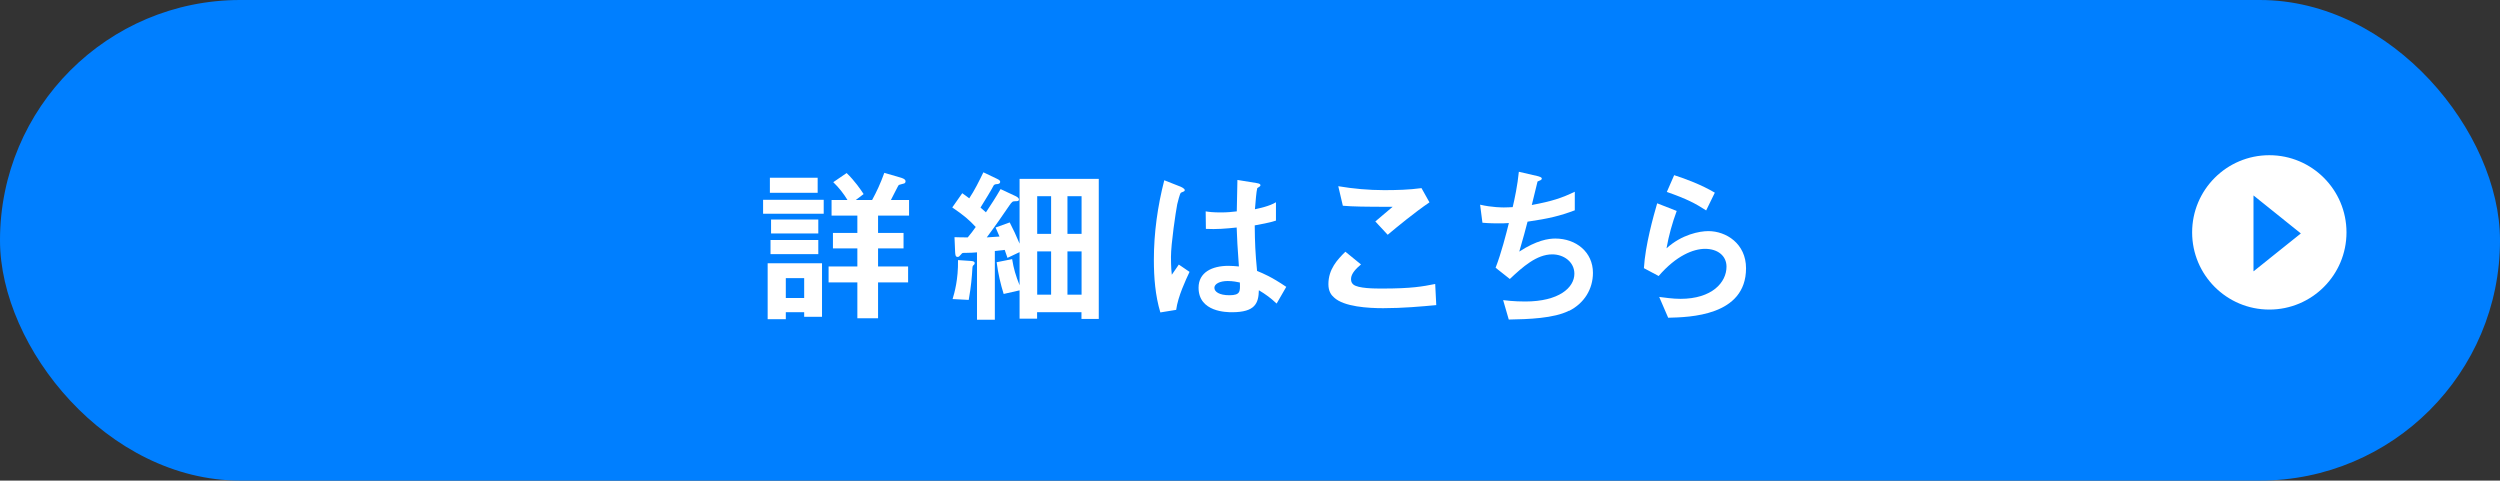 <?xml version="1.0" encoding="UTF-8"?>
<svg id="b" data-name="レイヤー 2" xmlns="http://www.w3.org/2000/svg" viewBox="0 0 235.49 45.27">
  <rect x="0" y="0" width="235.49" height="45.27" fill="#333333" stroke="none"/>
  <defs>
    <style>
      .d {
        fill: #007fff;
      }

      .e {
        fill: #fff;
      }
    </style>
  </defs>
  <g id="c" data-name="レイアウト">
    <g>
      <rect class="d" x="0" y="0" width="235.49" height="45.27" rx="22.63" ry="22.63"/>
      <g>
        <path class="e" d="m71.88,20.13v-1.31h5.71v1.31h-5.71Zm3.87,9.71v-.43h-1.73v.66h-1.71v-5.27h5.12v5.04h-1.68Zm-3.23-11.68v-1.42h4.5v1.42h-4.5Zm.06,5.78v-1.33h4.5v1.33h-4.5Zm.05-1.95v-1.31h4.45v1.31h-4.45Zm3.12,4.21h-1.73v1.87h1.73v-1.87Zm6.96-5.89v1.63h2.4v1.46h-2.4v1.7h2.83v1.5h-2.83v3.38h-1.95v-3.38h-2.71v-1.5h2.71v-1.7h-2.3v-1.46h2.3v-1.63h-2.43v-1.47h1.5c-.37-.61-.79-1.15-1.34-1.68l1.26-.86c.77.74,1.34,1.58,1.6,1.98l-.74.56h1.54c.45-.83.77-1.52,1.15-2.56l1.54.45c.1.03.46.13.46.34,0,.14-.08.19-.13.21-.06.03-.43.1-.5.14s-.62,1.2-.75,1.42h1.71v1.47h-2.93Z"/>
        <path class="e" d="m101.87,30.02v-.61h-4.18v.61h-1.65v-2.67l-1.5.34c-.29-.94-.51-1.86-.66-2.99l1.46-.29c.14.9.35,1.58.7,2.46v-3.12l-1.14.54c-.06-.18-.19-.56-.26-.75-.46.05-.51.05-.93.1v6.48h-1.68v-6.35c-.21.02-.7.05-1.1.05-.27,0-.29,0-.37.11-.19.22-.24.27-.35.27-.21,0-.22-.18-.24-.45l-.06-1.41c.5.02.83.02,1.25.02.27-.32.53-.66.75-.98-.61-.66-1.12-1.1-2.21-1.84l.94-1.34c.32.22.4.29.66.48.5-.75.93-1.62,1.33-2.45l1.28.61c.3.14.3.22.3.29,0,.16-.14.19-.26.21-.13,0-.26.02-.34.11-.22.43-.82,1.41-1.25,2.1.27.24.3.27.51.45.46-.69.9-1.36,1.38-2.19l1.41.66c.16.08.32.18.32.32,0,.16-.14.16-.3.16-.32,0-.35.05-.62.43-.58.85-1.18,1.73-2.11,2.98.45-.03.9-.06,1.2-.08-.19-.45-.24-.56-.37-.85l1.33-.48c.37.72.58,1.17.93,2v-6.1h7.46v13.19h-1.63Zm-10.16-5.06c-.06.06-.1.11-.11.26-.06.94-.11,1.65-.35,3.03l-1.52-.08c.18-.59.54-1.86.51-3.67l1.2.08c.32.02.37.1.37.21,0,.08-.02.11-.1.18Zm7.3-6.48h-1.31v3.55h1.31v-3.55Zm0,5.2h-1.31v4.08h1.31v-4.08Zm2.87-5.2h-1.33v3.55h1.33v-3.55Zm0,5.2h-1.33v4.08h1.33v-4.08Z"/>
        <path class="e" d="m110.77,29.19l-1.47.24c-.48-1.6-.61-3.28-.61-4.96,0-2.53.35-5.04.98-7.49l1.55.61s.38.16.38.32c0,.03-.02.08-.06.11-.05.03-.26.11-.3.13-.11.08-.3.9-.35,1.09-.14.72-.59,3.73-.59,4.96,0,.18,0,1.03.08,1.68l.66-.96,1.01.69c-.35.75-1.09,2.3-1.26,3.58Zm9.49-.59c-.58-.54-1.01-.86-1.68-1.26-.03,1.23-.35,2.07-2.53,2.07-.46,0-3.15,0-3.15-2.31,0-1.44,1.26-2.06,2.82-2.06.32,0,.66.03.98.06-.13-1.9-.18-2.58-.21-3.67-1.04.11-1.91.18-2.9.13l-.02-1.65c.29.05.69.1,1.44.1.61,0,1.04-.05,1.49-.1.03-1.2.03-1.38.06-2.96l1.79.29c.34.05.38.13.38.22,0,.08-.14.16-.3.26-.1.4-.14,1.1-.22,1.99.45-.1,1.38-.29,1.98-.66v1.73c-.66.22-1.49.35-2,.45.02,1.73.05,2.5.22,4.29.62.26,1.31.53,2.75,1.5l-.91,1.58Zm-4.61-2.13c-.75,0-1.26.27-1.26.64s.46.7,1.41.7c1.06,0,1.02-.37.99-1.2-.24-.05-.66-.14-1.14-.14Z"/>
        <path class="e" d="m130.3,29.03c-1.42,0-3.71-.13-4.64-1.01-.26-.22-.53-.58-.53-1.25,0-1.42.85-2.32,1.6-3.06l1.47,1.2c-.4.34-.94.83-.94,1.38,0,.3.13.43.22.51.45.38,2.02.38,2.72.38,2.75,0,3.79-.19,4.99-.43l.1,1.99c-1.41.13-3.14.29-4.99.29Zm.42-6.91l-1.17-1.26,1.63-1.38c-2.66,0-3.75-.02-4.69-.1l-.43-1.84c1.42.24,2.87.37,4.32.37,1.17,0,2.35-.03,3.52-.19l.75,1.34c-1.41.96-3.06,2.32-3.94,3.06Z"/>
        <path class="e" d="m147.79,29.27c-1.41.72-3.83.8-5.67.83l-.53-1.83c.98.13,1.89.13,2.08.13,3.17,0,4.63-1.3,4.63-2.62,0-1.09-.98-1.82-2.08-1.82-1.47,0-2.79,1.18-4,2.32l-1.34-1.06c.54-1.39.99-3.17,1.25-4.21-.34.03-.69.03-.99.03-.14,0-.86,0-1.5-.06l-.22-1.7c1.1.26,2.14.26,2.24.26.3,0,.58-.02.83-.03.18-.75.46-2.08.58-3.33l1.82.42c.11.03.34.1.34.21,0,.18-.21.18-.4.29-.08.3-.46,1.87-.54,2.21,1.89-.35,2.83-.66,4.05-1.25v1.75c-1.41.53-2.45.78-4.45,1.07-.13.5-.46,1.76-.78,2.82,1.62-1.06,2.74-1.23,3.39-1.23,1.97,0,3.55,1.28,3.55,3.23,0,1.54-.83,2.87-2.24,3.58Z"/>
        <path class="e" d="m157.14,29.94l-.85-1.97c.51.06,1.26.18,2,.18,2.98,0,4.34-1.55,4.34-3.03,0-1.02-.82-1.68-2.02-1.68-1.1,0-2.72.64-4.37,2.56l-1.39-.74c.13-2.18.9-4.9,1.25-6.11l1.84.72c-.42,1.14-.75,2.32-.96,3.52,1.44-1.31,3.12-1.62,3.94-1.62,1.68,0,3.55,1.18,3.55,3.5,0,4.51-5.35,4.61-7.33,4.66Zm3.57-10.12c-1.02-.66-1.79-1.07-3.7-1.74l.69-1.58c1.07.34,2.59.91,3.83,1.65l-.82,1.68Z"/>
      </g>
      <g>
        <circle class="e" cx="213.76" cy="21.89" r="7.27"/>
        <polygon class="d" points="212.27 25.56 216.73 21.99 212.27 18.41 212.27 25.56"/>
      </g>
    </g>
  </g>
</svg>